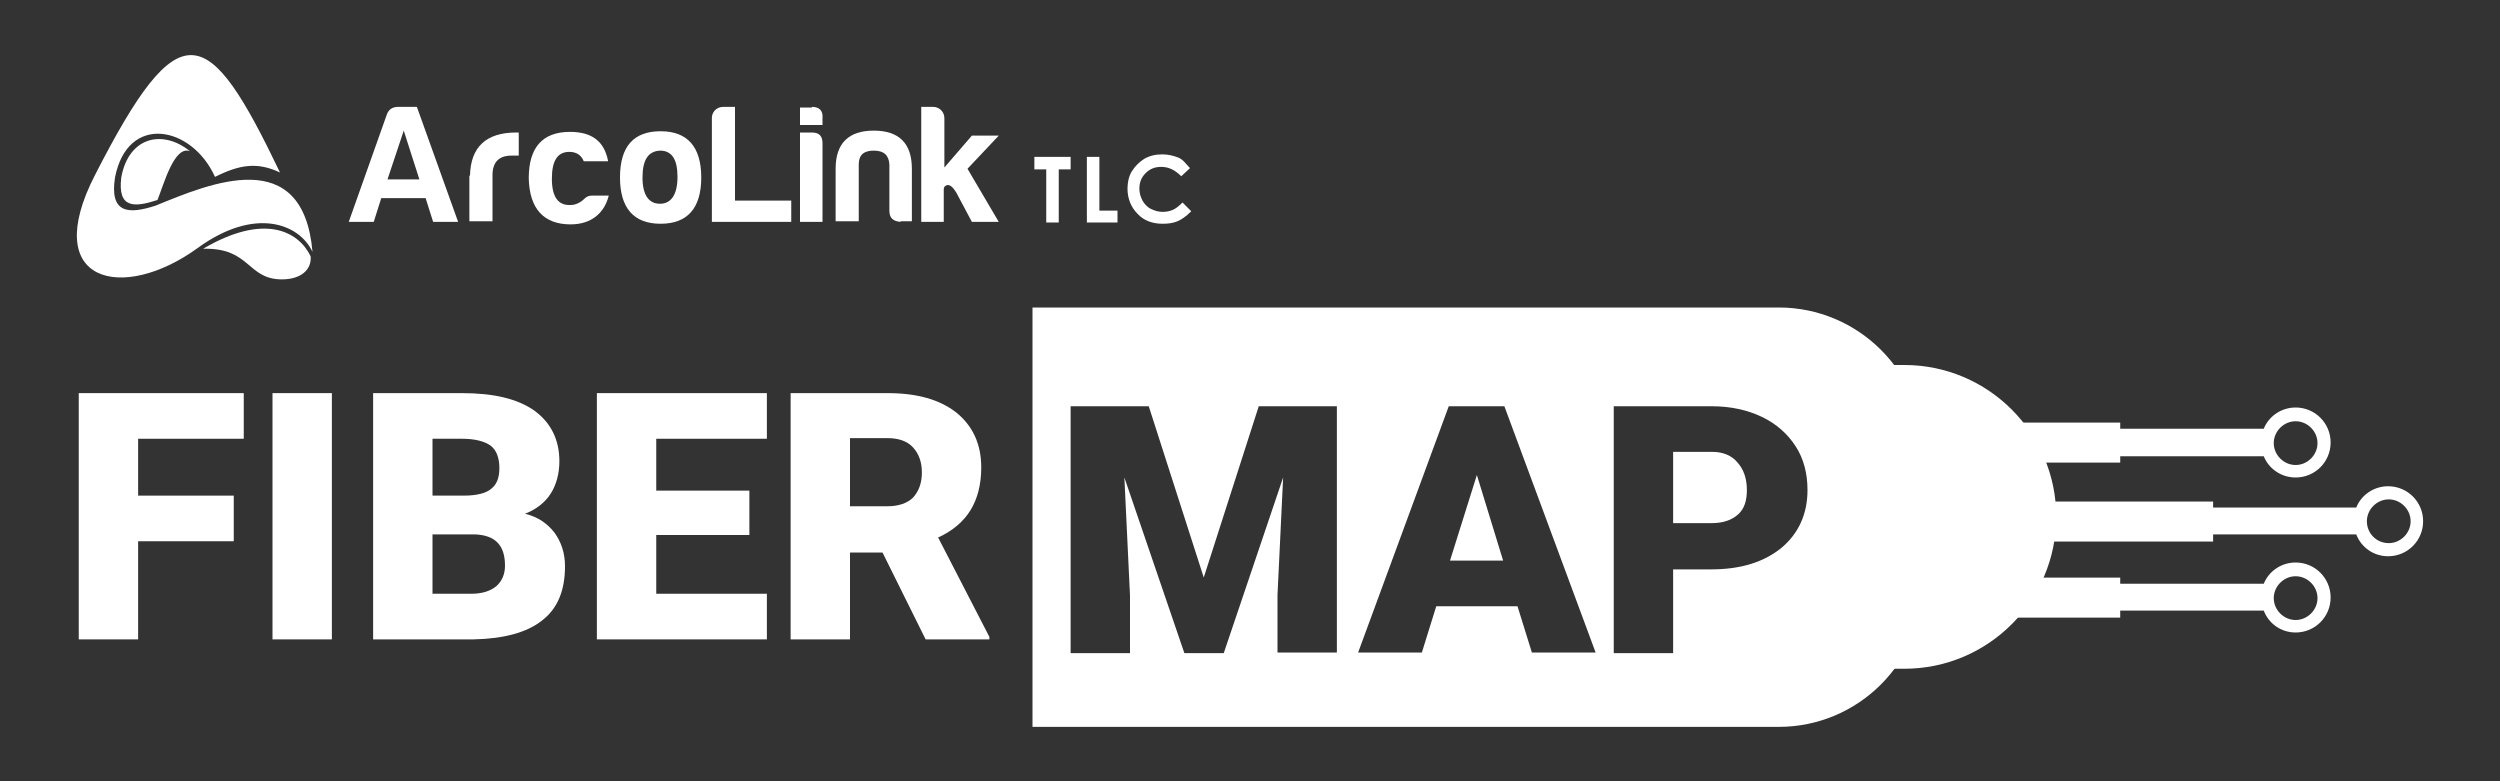 <?xml version="1.0" encoding="utf-8"?>
<!-- Generator: Adobe Illustrator 26.0.3, SVG Export Plug-In . SVG Version: 6.00 Build 0)  -->
<svg version="1.1" id="Livello_1" xmlns="http://www.w3.org/2000/svg" xmlns:xlink="http://www.w3.org/1999/xlink" x="0px" y="0px"
	 viewBox="0 0 400 125" style="enable-background:new 0 0 400 125;" xml:space="preserve">
<rect x="0" y="0" width="400" height="125" fill="#333333" stroke="none"/>
<style type="text/css">
	.st0{fill:#FFFFFF;}
</style>
<g>
	<path id="XMLID_1873_" class="st0" d="M367.3,101.2c3.1,0,5.6-2.5,5.6-5.6c0-3.1-2.5-5.6-5.6-5.6c-2.3,0-4.3,1.4-5.1,3.4H278v4.3
		h84.2C363,99.8,365,101.2,367.3,101.2z M363.8,95.7c0-1.9,1.6-3.5,3.5-3.5c1.9,0,3.5,1.6,3.5,3.5c0,1.9-1.6,3.5-3.5,3.5
		C365.4,99.2,363.8,97.6,363.8,95.7z"/>
	
		<rect id="XMLID_1872_" x="304.4" y="64.1" transform="matrix(-1.836970e-16 1 -1 -1.836970e-16 403.335 -211.981)" class="st0" width="6.4" height="63.2"/>
	<path id="XMLID_1869_" class="st0" d="M382.1,89c3.1,0,5.6-2.5,5.6-5.6c0-3.1-2.5-5.6-5.6-5.6c-2.3,0-4.3,1.4-5.1,3.4h-84.2v4.3
		H377C377.8,87.6,379.8,89,382.1,89z M378.7,83.4c0-1.9,1.6-3.5,3.5-3.5c1.9,0,3.5,1.6,3.5,3.5c0,1.9-1.6,3.5-3.5,3.5
		C380.2,86.9,378.7,85.3,378.7,83.4z"/>
	
		<rect id="XMLID_1866_" x="319.3" y="51.8" transform="matrix(-1.836970e-16 1 -1 -1.836970e-16 405.898 -239.052)" class="st0" width="6.4" height="63.2"/>
	<path id="XMLID_1858_" class="st0" d="M367.3,76.4c3.1,0,5.6-2.5,5.6-5.6c0-3.1-2.5-5.6-5.6-5.6c-2.3,0-4.3,1.4-5.1,3.4h-69.4V73
		h69.4C363,75,365,76.4,367.3,76.4z M363.8,70.9c0-1.9,1.6-3.5,3.5-3.5c1.9,0,3.5,1.6,3.5,3.5c0,1.9-1.6,3.5-3.5,3.5
		C365.4,74.4,363.8,72.8,363.8,70.9z"/>
	
		<rect id="XMLID_1854_" x="315.8" y="50.7" transform="matrix(-1.836970e-16 1 -1 -1.836970e-16 389.936 -248.185)" class="st0" width="6.4" height="40.4"/>
	<path id="XMLID_1846_" class="st0" d="M290.9,107.1V58.4h13.8c13.4,0,24.3,10.9,24.3,24.3v0c0,13.4-10.9,24.3-24.3,24.3H290.9z"/>
	<polygon class="st0" points="232,89.7 240.5,89.7 236.3,76 	"/>
	<path class="st0" d="M284.6,49.2H165.2v67.1h119.4c12.7,0,23.1-10.3,23.1-23.1v-21C307.7,59.5,297.3,49.2,284.6,49.2z M213.9,104.4
		h-9.5v-9.2l0.9-18.8l-9.5,28.1h-6.3l-9.6-28.1l0.9,18.9v9.2h-9.5V65h12.5l8.8,27.4l8.8-27.4h12.5V104.4z M245.1,104.4l-2.3-7.4h-13
		l-2.3,7.4h-10.2L231.8,65h8.9l14.6,39.4H245.1z M285.1,87.6c-2.8,2.3-6.5,3.5-11.3,3.5h-6.1v13.4h-9.5V65h15.7c3,0,5.7,0.6,8,1.7
		c2.3,1.1,4.1,2.7,5.4,4.7c1.3,2,1.9,4.4,1.9,7C289.2,82.2,287.8,85.3,285.1,87.6z"/>
	<path class="st0" d="M274,72.3h-6.3v11.4h6.2c1.8,0,3.2-0.5,4.2-1.4c1-0.9,1.4-2.2,1.4-3.9c0-1.8-0.5-3.3-1.5-4.4
		C277.1,72.9,275.7,72.3,274,72.3z"/>
	<g>
		<path class="st0" d="M37.5,86.6H22.1v15.7h-9.5V62.9H39v7.3H22.1v9.1h15.3V86.6z"/>
		<path class="st0" d="M53.1,102.3h-9.5V62.9h9.5V102.3z"/>
		<path class="st0" d="M59.7,102.3V62.9h14.2c5.1,0,8.9,0.9,11.6,2.8c2.6,1.9,4,4.6,4,8.1c0,2-0.5,3.8-1.4,5.2
			c-0.9,1.4-2.3,2.5-4.1,3.2c2.1,0.5,3.6,1.6,4.7,3c1.1,1.5,1.7,3.3,1.7,5.4c0,3.9-1.2,6.8-3.7,8.7c-2.4,1.9-6.1,2.9-10.9,3H59.7z
			 M69.2,79.3h5c2.1,0,3.6-0.4,4.4-1.1c0.9-0.7,1.3-1.8,1.3-3.3c0-1.7-0.5-2.9-1.4-3.6c-1-0.7-2.5-1.1-4.6-1.1h-4.7V79.3z
			 M69.2,85.5V95h6.2c1.7,0,3-0.4,4-1.2c0.9-0.8,1.4-1.9,1.4-3.3c0-3.3-1.6-4.9-4.9-5H69.2z"/>
		<path class="st0" d="M119.9,85.6H105V95h17.7v7.3H95.5V62.9h27.2v7.3H105v8.3h14.9V85.6z"/>
		<path class="st0" d="M141.2,88.4H136v13.9h-9.5V62.9H142c4.7,0,8.3,1,11,3.1c2.6,2.1,4,5,4,8.8c0,2.7-0.6,5-1.7,6.8
			c-1.1,1.8-2.8,3.3-5.2,4.4l8.2,15.9v0.4h-10.2L141.2,88.4z M136,81h6c1.8,0,3.2-0.5,4.1-1.4c0.9-1,1.4-2.3,1.4-4
			c0-1.7-0.5-3-1.4-4c-0.9-1-2.3-1.5-4.1-1.5h-6V81z"/>
	</g>
	<g>
		<path class="st0" d="M165.5,25.1h5.8v2h-1.9v8.5h-2v-8.5h-1.9V25.1z"/>
		<path class="st0" d="M173.9,25.1h2v8.6h2.9v1.9h-4.9V25.1z"/>
		<path class="st0" d="M190.4,26.9l-1.4,1.3c-1-1-2-1.5-3.2-1.5c-1,0-1.8,0.3-2.5,1c-0.7,0.7-1,1.5-1,2.5c0,0.7,0.2,1.3,0.5,1.9
			c0.3,0.5,0.7,1,1.3,1.3c0.6,0.3,1.2,0.5,1.9,0.5c0.6,0,1.1-0.1,1.6-0.3c0.5-0.2,1-0.6,1.6-1.2l1.4,1.4c-0.8,0.8-1.5,1.3-2.2,1.6
			c-0.7,0.3-1.5,0.4-2.4,0.4c-1.6,0-3-0.5-4-1.6c-1-1-1.6-2.4-1.6-4c0-1,0.2-2,0.7-2.8c0.5-0.8,1.2-1.5,2-2c0.9-0.5,1.8-0.7,2.9-0.7
			c0.9,0,1.7,0.2,2.5,0.5S189.8,26.3,190.4,26.9z"/>
	</g>
	<g id="XMLID_00000168105759676856063450000003530563155270334857_">
		<g>
			<path class="st0" d="M66.7,17.1l6.6,18.4h-4l-1.2-3.8H61l-1.2,3.8h-4l6.1-17.2c0.3-0.8,0.9-1.2,1.8-1.2H66.7z M62,28.7h5.1
				l-2.5-7.8L62,28.7z"/>
			<path class="st0" d="M75.2,28.1c0.1-4.6,2.6-6.9,7.4-6.9H83v3.7h-1.2c-2,0-3,1.1-3,3.1v7.4h-3.7V28.1z"/>
			<path class="st0" d="M91.3,35.9c-4.3,0-6.6-2.5-6.7-7.4c0-4.9,2.2-7.4,6.6-7.4c3.5,0,5.5,1.5,6.1,4.7h-3.9
				c-0.4-1-1.2-1.5-2.3-1.5c-1.9,0-2.8,1.4-2.8,4.3s1,4.3,3,4.2c0.8,0,1.6-0.4,2.2-1c0.4-0.4,0.8-0.5,1.2-0.5h2.7
				C96.7,34.1,94.6,35.9,91.3,35.9z"/>
			<path class="st0" d="M112.2,28.4c0,4.9-2.2,7.4-6.5,7.4c-4.3,0-6.5-2.5-6.5-7.4c0-5,2.2-7.4,6.5-7.4
				C110,21,112.2,23.5,112.2,28.4z M102.8,28.4c0,2.8,1,4.2,2.8,4.2c1.8,0,2.8-1.5,2.8-4.3c0-2.8-0.9-4.2-2.8-4.2
				C103.7,24.2,102.8,25.6,102.8,28.4z"/>
		</g>
		<g>
			<path class="st0" d="M115.7,17.1h1.9v15h9v3.4h-12.7V19.1C113.8,18,114.6,17.1,115.7,17.1z"/>
			<path class="st0" d="M129.9,17.1c1.2,0,1.8,0.6,1.7,1.8v1.1h-3.6v-2.8H129.9z M129.9,21.2c1.2,0,1.7,0.6,1.7,1.7v12.6h-3.6V21.2
				H129.9z"/>
			<path class="st0" d="M144.1,35.5c-1.2-0.1-1.8-0.6-1.8-1.8v-7.4c-0.1-1.5-0.9-2.2-2.5-2.2s-2.4,0.7-2.4,2.2v9.1h-3.7v-8.4
				c0-4.1,2.1-6.1,6.1-6.1s6.1,2,6.1,6.1v8.4H144.1z"/>
			<path class="st0" d="M151.1,18.9v7.9l4.4-5.1h4.3l-5,5.3l5,8.5h-4.3l-2.5-4.7c-0.5-0.8-0.9-1.2-1.4-1.2c-0.4,0.1-0.6,0.3-0.6,0.7
				v5.2h-3.6V17.1h1.9C150.3,17.1,151.1,17.9,151.1,18.9z"/>
		</g>
	</g>
	<g>
		<path class="st0" d="M30.4,24.2c-2.5-1-4.2,5.3-5.2,7.8c-3.7,1.2-6.4,1.4-5.8-3.6C20.6,21.8,26.1,20.7,30.4,24.2z"/>
		<path class="st0" d="M50,40.3c-1.5-17.3-16.3-11-25.1-7.4c-4.3,1.4-7.4,1.3-6.5-4.5c2-10.3,12.3-8.3,16-0.1c4-2,6.8-2.4,10.4-0.7
			c-11.5-24-16-26.2-29.6,0.4c-8.9,17.3,4.4,20.4,16.4,11.7C40.8,33,47.9,35.8,50,40.3z"/>
		<path class="st0" d="M45.1,44.7c-5.6,0-5-5.1-12.6-4.9c9.7-5.7,15.2-2.9,17.2,1.2C49.9,43.1,48.2,44.7,45.1,44.7z"/>
	</g>
</g>
</svg>
